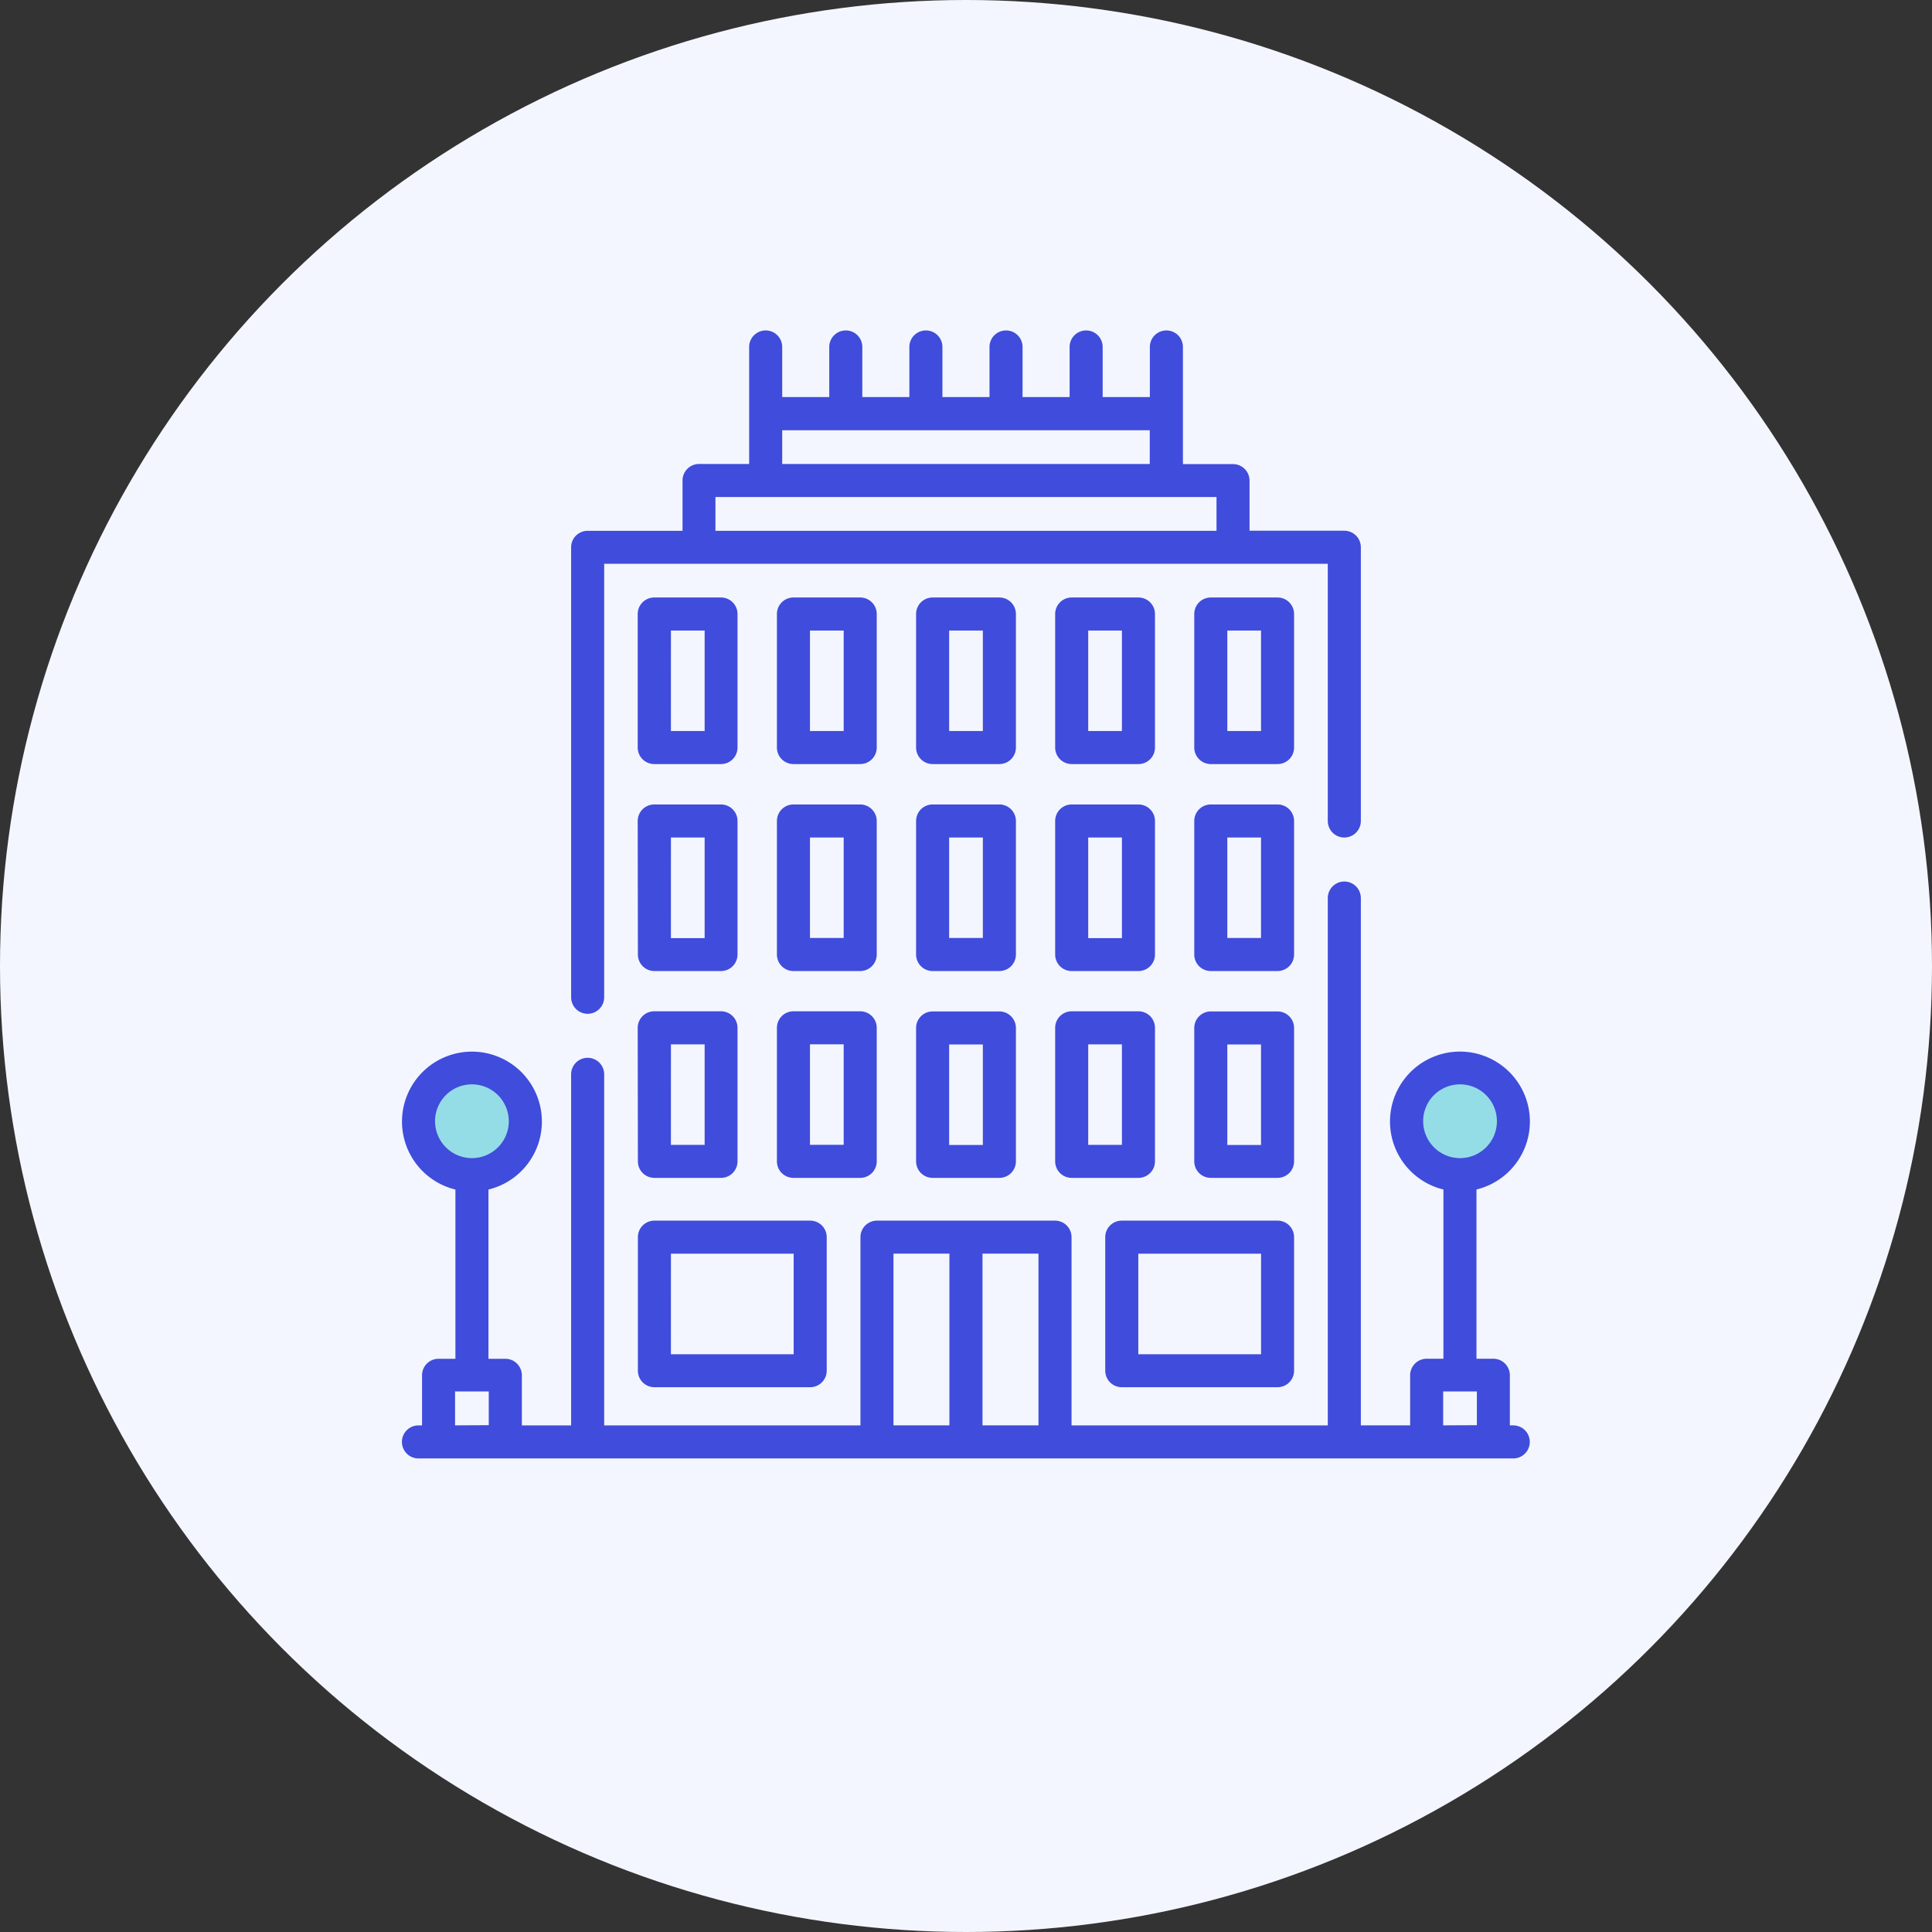 <svg xmlns="http://www.w3.org/2000/svg" width="54" height="54" viewBox="0 0 54 54">
  <rect x="0" y="0" width="54" height="54" fill="#333333" stroke="none"/>
  <g id="Group_15790" data-name="Group 15790" transform="translate(-370 -1152)">
    <g id="Group_14241" data-name="Group 14241" transform="translate(12 -4333)">
      <circle id="Ellipse_97" data-name="Ellipse 97" cx="27" cy="27" r="27" transform="translate(358 5485)" fill="#f3f6ff"/>
    </g>
    <circle id="Ellipse_1991" data-name="Ellipse 1991" cx="1.5" cy="1.5" r="1.5" transform="translate(382 1182)" fill="#95dde6"/>
    <circle id="Ellipse_1992" data-name="Ellipse 1992" cx="1.5" cy="1.5" r="1.5" transform="translate(409 1182)" fill="#95dde6"/>
    <g id="hotel" transform="translate(381.236 1161.236)">
      <g id="Group_14333" data-name="Group 14333" transform="translate(0 0)">
        <path id="Path_67096" data-name="Path 67096" d="M77.234,19.1a.462.462,0,0,0,.462-.462V6.522H97.921v7.189a.462.462,0,1,0,.924,0V6.06a.462.462,0,0,0-.462-.462H95.734v-1.4a.462.462,0,0,0-.462-.462h-1.4V.462a.462.462,0,1,0-.924,0v1.4H91.629V.462a.462.462,0,1,0-.924,0v1.4H89.39V.462a.462.462,0,1,0-.924,0v1.4H87.15V.462a.462.462,0,1,0-.924,0v1.4H84.911V.462a.462.462,0,0,0-.924,0v1.4H82.672V.462a.462.462,0,1,0-.924,0v3.27h-1.4a.462.462,0,0,0-.462.462V5.6H77.234a.462.462,0,0,0-.462.462V18.635A.462.462,0,0,0,77.234,19.1ZM82.672,2.79H92.945v.942H82.672ZM80.806,4.656H94.811V5.6H80.806Z" transform="translate(-72.045 0)" fill="#404cdc"/>
        <path id="Path_67097" data-name="Path 67097" d="M107.539,125.876H109.4a.462.462,0,0,0,.462-.462v-3.732a.462.462,0,0,0-.462-.462h-1.866a.462.462,0,0,0-.462.462v3.732A.462.462,0,0,0,107.539,125.876Zm.462-3.732h.942v2.808H108Z" transform="translate(-100.484 -113.756)" fill="#404cdc"/>
        <path id="Path_67098" data-name="Path 67098" d="M173,121.682a.462.462,0,0,0-.462-.462h-1.866a.462.462,0,0,0-.462.462v3.732a.462.462,0,0,0,.462.462h1.866a.462.462,0,0,0,.462-.462Zm-.924,3.27h-.942v-2.808h.942Z" transform="translate(-159.731 -113.756)" fill="#404cdc"/>
        <path id="Path_67099" data-name="Path 67099" d="M236.137,121.682a.462.462,0,0,0-.462-.462h-1.866a.462.462,0,0,0-.462.462v3.732a.462.462,0,0,0,.462.462h1.866a.462.462,0,0,0,.462-.462Zm-.924,3.27h-.942v-2.808h.942Z" transform="translate(-218.978 -113.756)" fill="#404cdc"/>
        <path id="Path_67100" data-name="Path 67100" d="M296.945,125.876h1.866a.462.462,0,0,0,.462-.462v-3.732a.462.462,0,0,0-.462-.462h-1.866a.462.462,0,0,0-.462.462v3.732A.462.462,0,0,0,296.945,125.876Zm.462-3.732h.942v2.808h-.942Z" transform="translate(-278.227 -113.756)" fill="#404cdc"/>
        <path id="Path_67101" data-name="Path 67101" d="M362.408,121.682a.462.462,0,0,0-.462-.462H360.08a.462.462,0,0,0-.462.462v3.732a.462.462,0,0,0,.462.462h1.866a.462.462,0,0,0,.462-.462Zm-.924,3.27h-.942v-2.808h.942Z" transform="translate(-337.474 -113.756)" fill="#404cdc"/>
        <path id="Path_67102" data-name="Path 67102" d="M107.077,219.358a.462.462,0,0,0,.462.462H109.4a.462.462,0,0,0,.462-.462v-3.732a.462.462,0,0,0-.462-.462h-1.866a.462.462,0,0,0-.462.462Zm.924-3.27h.942V218.9H108Z" transform="translate(-100.484 -201.915)" fill="#404cdc"/>
        <path id="Path_67103" data-name="Path 67103" d="M173,215.627a.462.462,0,0,0-.462-.462h-1.866a.462.462,0,0,0-.462.462v3.732a.462.462,0,0,0,.462.462h1.866a.462.462,0,0,0,.462-.462Zm-.924,3.27h-.942v-2.809h.942Z" transform="translate(-159.731 -201.916)" fill="#404cdc"/>
        <path id="Path_67104" data-name="Path 67104" d="M236.137,215.627a.462.462,0,0,0-.462-.462h-1.866a.462.462,0,0,0-.462.462v3.732a.462.462,0,0,0,.462.462h1.866a.462.462,0,0,0,.462-.462Zm-.924,3.27h-.942v-2.809h.942Z" transform="translate(-218.978 -201.916)" fill="#404cdc"/>
        <path id="Path_67105" data-name="Path 67105" d="M296.483,219.358a.462.462,0,0,0,.462.462h1.866a.462.462,0,0,0,.462-.462v-3.732a.462.462,0,0,0-.462-.462h-1.866a.462.462,0,0,0-.462.462Zm.924-3.27h.942V218.9h-.942Z" transform="translate(-278.227 -201.915)" fill="#404cdc"/>
        <path id="Path_67106" data-name="Path 67106" d="M362.408,215.627a.462.462,0,0,0-.462-.462H360.08a.462.462,0,0,0-.462.462v3.732a.462.462,0,0,0,.462.462h1.866a.462.462,0,0,0,.462-.462Zm-.924,3.27h-.942v-2.809h.942Z" transform="translate(-337.474 -201.916)" fill="#404cdc"/>
        <path id="Path_67107" data-name="Path 67107" d="M107.077,313.3a.462.462,0,0,0,.462.462H109.4a.462.462,0,0,0,.462-.462v-3.732a.462.462,0,0,0-.462-.462h-1.866a.462.462,0,0,0-.462.462Zm.924-3.27h.942v2.809H108Z" transform="translate(-100.484 -290.076)" fill="#404cdc"/>
        <path id="Path_67108" data-name="Path 67108" d="M173,313.3v-3.732a.462.462,0,0,0-.462-.462h-1.866a.462.462,0,0,0-.462.462V313.3a.462.462,0,0,0,.462.462h1.866A.462.462,0,0,0,173,313.3Zm-.924-.462h-.942v-2.809h.942Z" transform="translate(-159.731 -290.076)" fill="#404cdc"/>
        <path id="Path_67109" data-name="Path 67109" d="M235.675,309.11h-1.866a.462.462,0,0,0-.462.462V313.3a.462.462,0,0,0,.462.462h1.866a.462.462,0,0,0,.462-.462v-3.732A.462.462,0,0,0,235.675,309.11Zm-.462,3.732h-.942v-2.809h.942Z" transform="translate(-218.978 -290.076)" fill="#404cdc"/>
        <path id="Path_67110" data-name="Path 67110" d="M296.483,313.3a.462.462,0,0,0,.462.462h1.866a.462.462,0,0,0,.462-.462v-3.732a.462.462,0,0,0-.462-.462h-1.866a.462.462,0,0,0-.462.462Zm.924-3.27h.942v2.809h-.942Z" transform="translate(-278.227 -290.076)" fill="#404cdc"/>
        <path id="Path_67111" data-name="Path 67111" d="M362.408,309.572a.462.462,0,0,0-.462-.462H360.08a.462.462,0,0,0-.462.462V313.3a.462.462,0,0,0,.462.462h1.866a.462.462,0,0,0,.462-.462Zm-.924,3.27h-.942v-2.809h.942Z" transform="translate(-337.474 -290.076)" fill="#404cdc"/>
        <path id="Path_67112" data-name="Path 67112" d="M319.673,408.721h4.354a.462.462,0,0,0,.462-.462v-3.732a.462.462,0,0,0-.462-.462h-4.354a.462.462,0,0,0-.462.462v3.732A.462.462,0,0,0,319.673,408.721Zm.462-3.732h3.431V407.8h-3.431Z" transform="translate(-299.555 -379.184)" fill="#404cdc"/>
        <path id="Path_67113" data-name="Path 67113" d="M107.077,408.259a.462.462,0,0,0,.462.462h4.354a.462.462,0,0,0,.462-.462v-3.732a.462.462,0,0,0-.462-.462h-4.354a.462.462,0,0,0-.462.462Zm.924-3.27h3.43V407.8H108Z" transform="translate(-100.484 -379.184)" fill="#404cdc"/>
        <path id="Path_67114" data-name="Path 67114" d="M31.065,265.347h-.1v-1.4a.462.462,0,0,0-.462-.462h-.471v-4.73a1.955,1.955,0,1,0-.924,0v4.73H28.64a.462.462,0,0,0-.462.462v1.4H26.8V250.609a.462.462,0,0,0-.924,0v14.739H18.714v-5.261a.462.462,0,0,0-.462-.462H13.276a.462.462,0,0,0-.462.462v5.261H5.651v-9.812a.462.462,0,0,0-.924,0v9.812H3.35v-1.4a.462.462,0,0,0-.462-.462H2.417v-4.73a1.955,1.955,0,1,0-.924,0v4.73H1.022a.462.462,0,0,0-.462.462v1.4h-.1a.462.462,0,1,0,0,.924h30.6a.462.462,0,1,0,0-.924Zm-2.524-8.5a1.031,1.031,0,1,1,1.031,1.031A1.032,1.032,0,0,1,28.542,256.852Zm-27.618,0a1.031,1.031,0,1,1,1.031,1.031A1.032,1.032,0,0,1,.924,256.852Zm.56,8.5V264.4h.942v.942Zm12.254-4.8H15.3v4.8H13.737Zm2.488,4.8v-4.8H17.79v4.8Zm12.876,0V264.4h.942v.942Z" transform="translate(0 -234.744)" fill="#404cdc"/>
      </g>
    </g>
  </g>
</svg>
